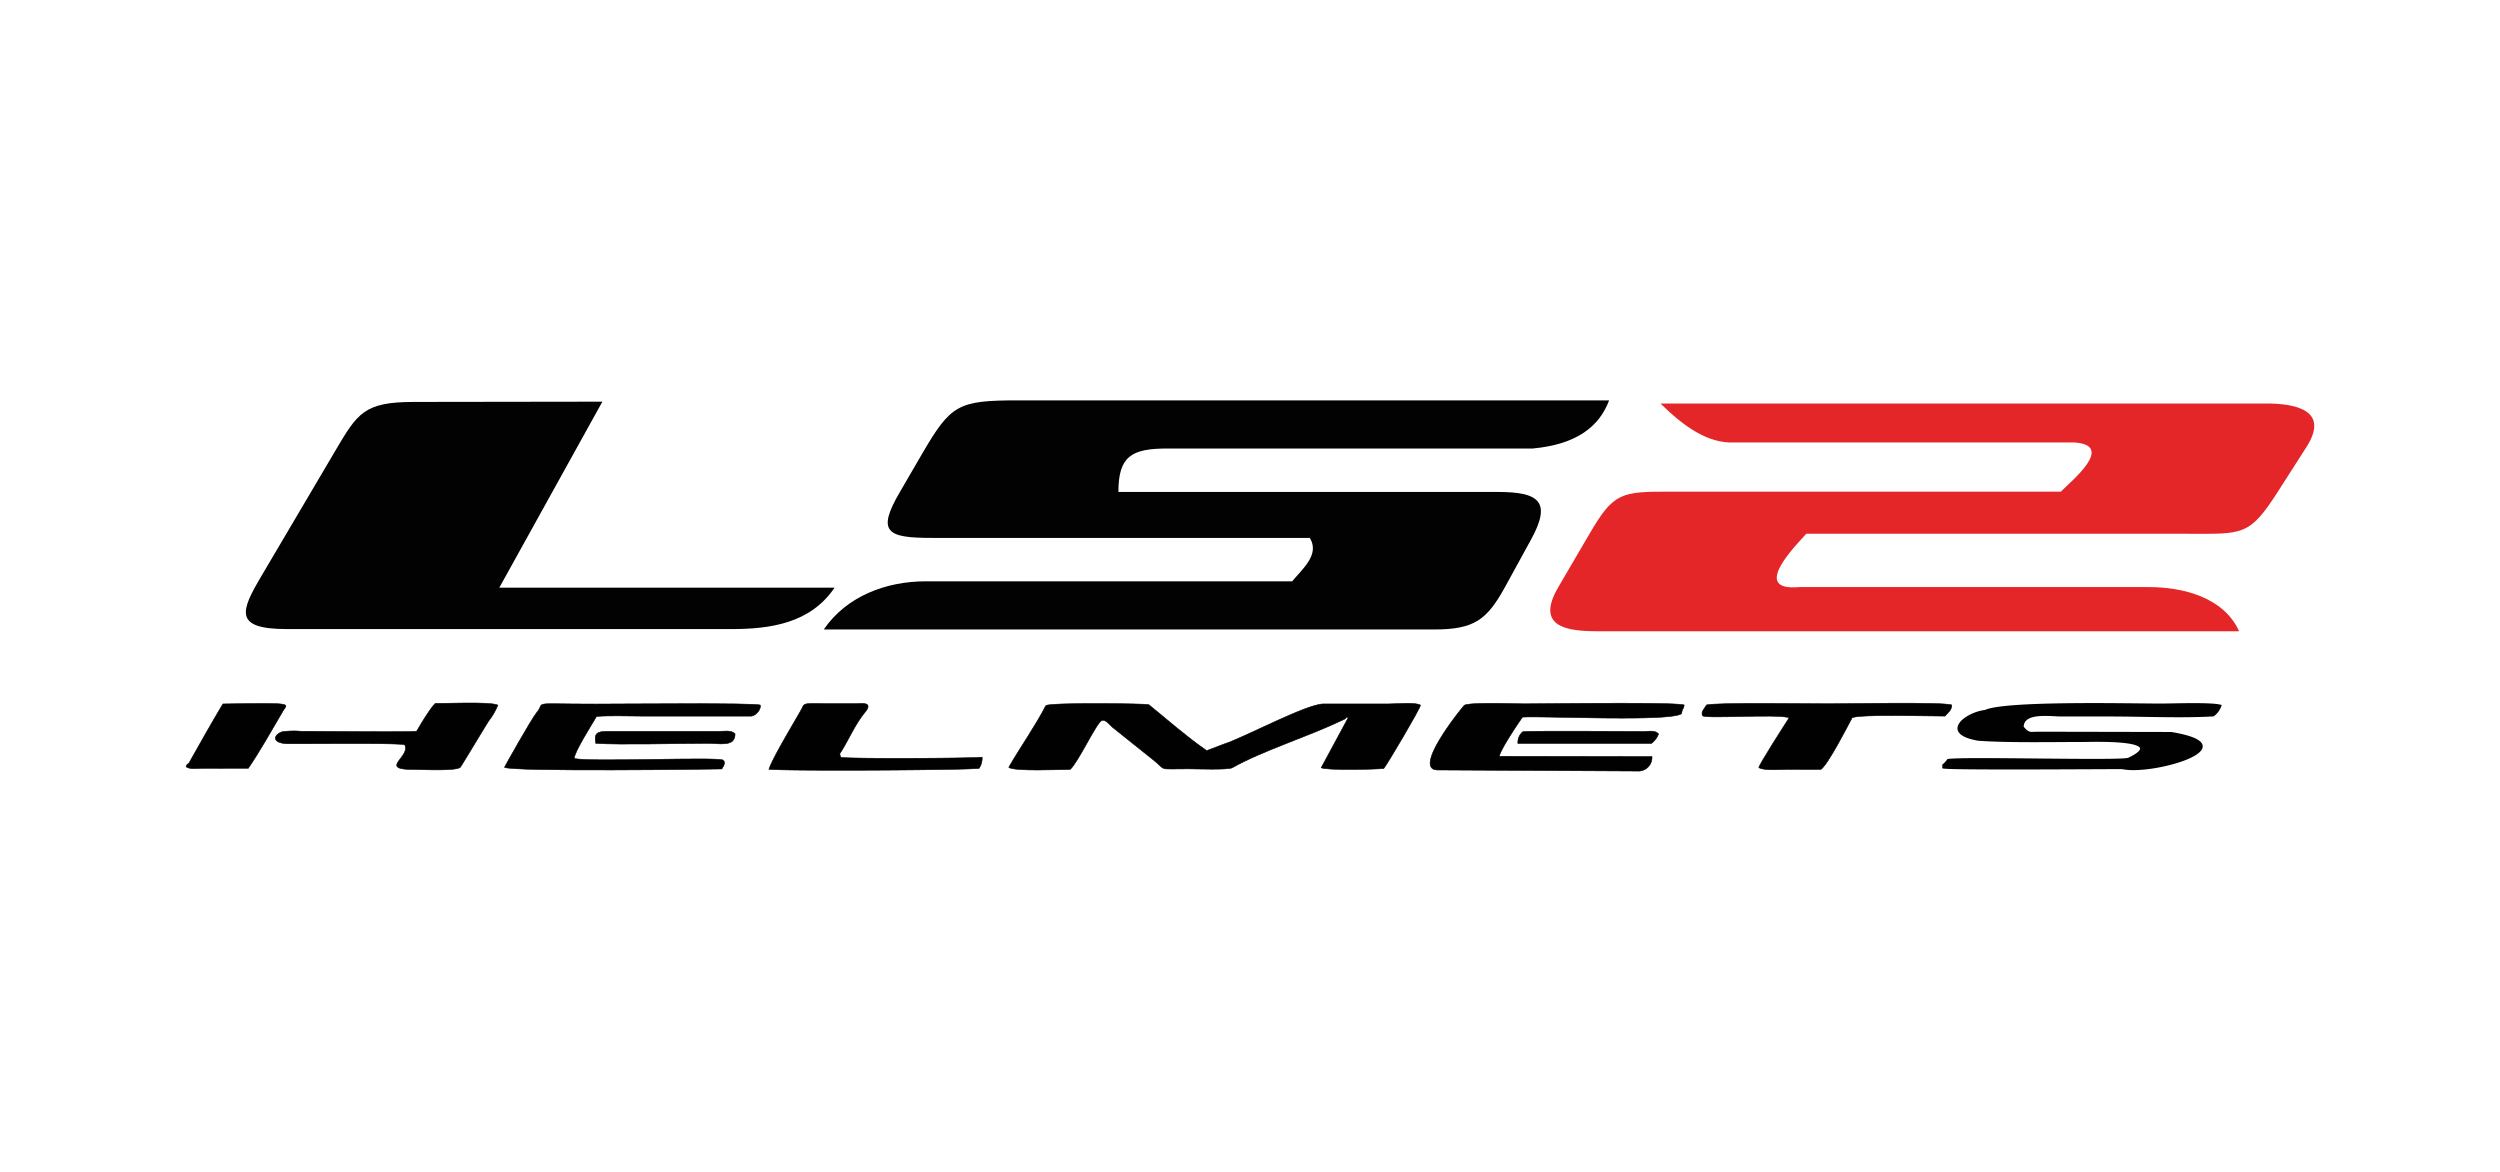 <svg id="Laag_1" data-name="Laag 1" xmlns="http://www.w3.org/2000/svg" viewBox="0 0 736 345"><defs><style>.cls-1{fill:#fff;}.cls-2{fill:#020203;}.cls-2,.cls-3,.cls-4,.cls-5{fill-rule:evenodd;}.cls-3{fill:#e52629;}.cls-4,.cls-5{fill:#010102;stroke:#010102;stroke-miterlimit:16.59;}.cls-4{stroke-width:0.16px;}.cls-5{stroke-width:0.51px;}</style></defs><rect class="cls-1" width="736" height="345"/><g id="surface1"><path class="cls-2" d="M177.34,118.25,147,173h98.7c-7.1,10.52-18.89,12.2-30.45,12.2H84.45c-15.79,0-13.57-5.33-7.49-15.62L98.54,133c6.72-11.41,8.56-14.67,23.42-14.67Z"/><path class="cls-2" d="M242.53,185.32H422.08c12,0,15.67-2.78,21.12-12.72l7.55-13.77c6.18-11.25,2.25-14-9.87-14H329.26c0-10.52,3.84-12.79,14.45-12.79H451.27c13-1.22,19.57-6.52,22.46-14.17h-174c-17.76,0-19.79,1.24-28.25,15.71L265,144.72c-7.05,12-3.87,13.64,9.32,13.64H385.6c3.06,4.89-2.24,9.21-5.19,12.78H272.51c-11.53,0-23.24,4.31-30,14.18"/><path class="cls-3" d="M488.9,118.79H667.19c8.46,0,18.82,1.89,11.82,12.84l-8.53,13.31c-8.31,13-10.35,12.2-26.34,12.2H531.77c-3.16,3.52-16.57,17-2.1,15.7h103c10,0,22,3,26.52,13h-189c-8.81,0-18.32-1.24-11.42-13l9.23-15.77c7.11-12.17,9.3-12.33,23.83-12.33H606.7c3.26-3.26,16.11-13.72,3.93-14.48h-100c-7.72.39-14.83-4.63-21.74-11.42"/><path class="cls-4" d="M407.38,226.25c1-1.2,10.7-17.59,10.82-18.65-1.41-.95-7.37-.36-9.41-.36H389.61c-5,0-23.5,10-29.36,11.84l-5,1.91c-6.31-4.41-11.12-8.73-17.07-13.56-.57-.27-29.26-.68-30.3.31-3.07,6-7.36,12-10.9,18.14,1.32,1.29,15.23.65,18.07.65,2.4-2.14,7.8-13.86,9.33-14.42,1.17-.4,2.37,1.39,3.13,2l11.81,9.44c4.48,3.46.88,2.79,10.57,2.8,2.36,0,11.27.35,12.82-.29,9.1-5.14,22.19-9.1,32.62-14.11,1.4-.58.57-.81,1.63-.75l-8,14.81C390.26,226.84,404.91,226.51,407.38,226.25Z"/><path class="cls-5" d="M651.6,210.66a6.06,6.06,0,0,0,2.15-2.93c-2.76-.79-14.08-.35-17.74-.35-8.93,0-45.52-.89-51.57,1.88-5.81.67-13.38,6.65-2,8.56,8.66.64,22.16.36,31,.36,2.42,0,25.64-.83,13.23,5.14-1.94.94-47.64-.39-53.18.37-1.86,2.45-1.37.75-1.42,2.3,2.12.52,46.43.18,52.69.18,9,2,38-6.52,14.45-10.42l-38.8-.08c-2.93,0-3.08.49-4.89-1.63,0-4.68,8.15-3.36,11.42-3.36h15C631.41,210.71,642.2,211.18,651.6,210.66Z"/><path class="cls-4" d="M495.05,210.11c.27-1.78.68-1.34.76-2.56-2.49-.9-41.29-.35-47.29-.35-2,0-16.31-.52-17.46.48-.34.27-15.68,19.06-7.76,19L482,227a4,4,0,0,0,4.34-3.73,4.86,4.86,0,0,0,0-.54l-44.91-.08c.13-1.63,5-9,6.8-11.53C455,210.74,491.51,212.55,495.05,210.11Z"/><path class="cls-4" d="M175.62,210.92c4.09-.32,8.88-.1,13-.1h32.62c1.29-.13,2.9-2,2.59-3.26-1.63-.67-41.19-.29-48.52-.29-20.12,0-14.43-.85-17.33,2.54-1.63,2-9.48,16.05-9.48,16.08,2.12,1.36,61.7.58,64,.49.78-1.14,1.08-2,.39-2.59-1.22-1.06-40,.64-43.84-.52C169.11,221.33,174.42,213,175.62,210.92Z"/><path class="cls-4" d="M572.61,210.82c.95-1.14,1.93-1.63,2-3.26-1.91-.94-31.61-.37-36.31-.37-5.56,0-32.73-.41-35.88.34-.71,1.24-1.74,2-1.19,3.18,1.06,1,21.65-.62,25.5.59-1.64,2.56-8.83,13.75-8.94,14.68,1.47,1,6.9.52,9,.52,3.09,0,6.28.08,9.33,0,2.16-1.63,7.81-12.69,9.15-15.19C547.45,210.21,568.35,210.84,572.61,210.82Z"/><path class="cls-4" d="M119.14,219.27c1.86,3.51-7.73,7.26,2.38,7.26,2.3,0,12.75.54,14-.65.23-.21,6.83-11.24,8.4-13.7a19,19,0,0,0,2.64-4.58c-1.92-1.06-15-.46-18.31-.53-.69.22-3.71,5-4.33,6.07-.4.69-.89,1.52-1.28,2.14-3.05.27-28.72,0-34.06,0a25.56,25.56,0,0,0-5.46.14c-2.77.93-3.26,3.56,2.07,3.54C91.05,219,117.72,218.69,119.14,219.27Z"/><path class="cls-4" d="M247.54,222.94c-.46-1.12-.33-1,.23-1.87,2.33-3.79,4.09-8,6.93-11.42,2.56-3.13-1.27-2.51-2.58-2.51h-9.07c-1.51,0-3.36-.08-4.89,0-2,.11-1.63.88-2.4,2-1.43,2.66-8.28,13.85-9.39,17.37,9.54.54,61.34.16,61.89-.34a5.31,5.31,0,0,0,.88-3.26C285.77,223.29,248.79,223.43,247.54,222.94Z"/><path class="cls-4" d="M73.11,226.17C76.37,221.39,80,215,83,209.86c1.26-2.79,5.61-3-17.38-2.62-3.46,5.77-6.71,11.58-10,17.42-.54.58-.39-.14-.84,1.09,1.15.81,3.27.45,4.7.45Z"/><path class="cls-4" d="M175.4,218.85c7.31.47,24.08,0,33.09,0,3.36,0,8,1.14,7.91-2.82-1.14-1.18-3.26-.72-4.79-.72H178.75C175.84,215.33,174.78,215.88,175.4,218.85Z"/><path class="cls-4" d="M486.16,218.88a6.36,6.36,0,0,0,2.12-2.79c-1-1.2-2.79-.75-4.41-.75-4.14,0-34.88-.21-35.55.08a4.06,4.06,0,0,0-1.45,3.46Z"/></g></svg>
